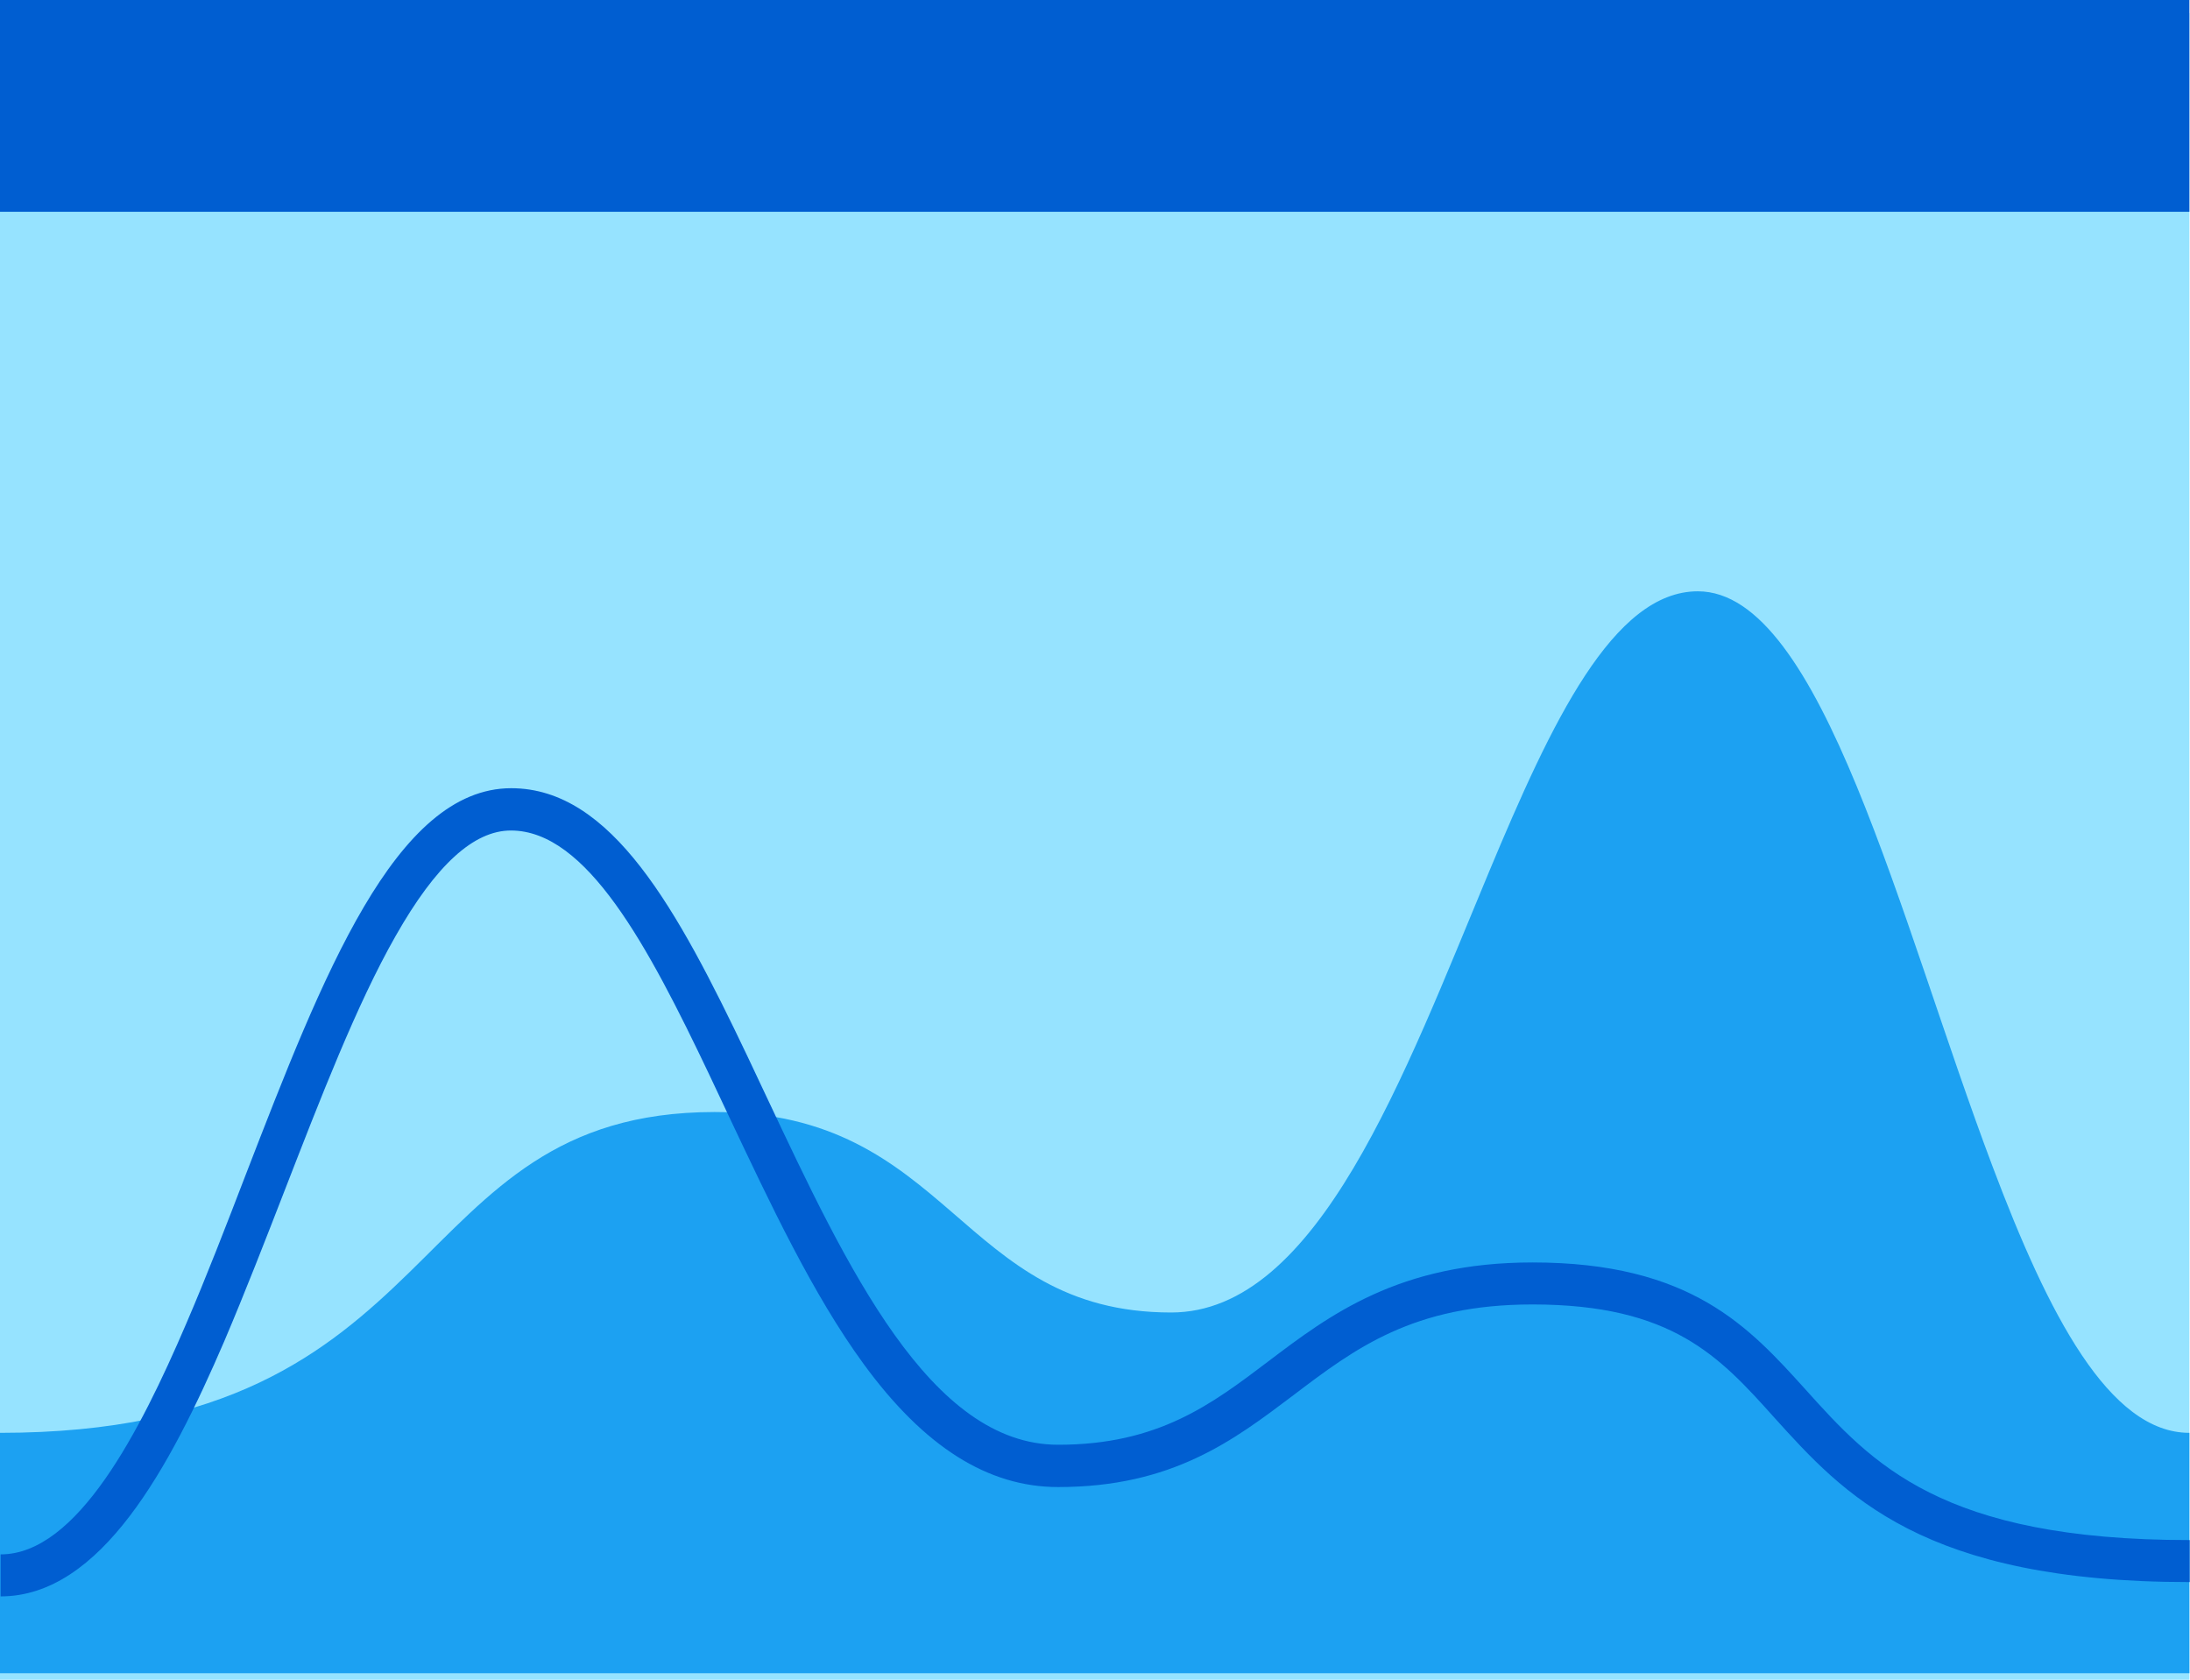 <?xml version="1.0" encoding="utf-8"?>
<!-- Generator: Adobe Illustrator 19.1.0, SVG Export Plug-In . SVG Version: 6.00 Build 0)  -->
<svg version="1.1" id="Layer_1" xmlns="http://www.w3.org/2000/svg" xmlns:xlink="http://www.w3.org/1999/xlink" x="0px" y="0px"
	 viewBox="0 0 735.1 563.9" style="enable-background:new 0 0 735.1 563.9;" xml:space="preserve">
<style type="text/css">
	.st0{fill:none;stroke:#96E3FF;stroke-width:30;stroke-linecap:round;stroke-linejoin:round;stroke-miterlimit:10;}
	.st1{fill:#96E3FF;}
	.st2{fill:#1CA1F2;}
	.st3{fill:#FFFFFF;}
	.st4{fill:#005ED1;}
	.st5{fill:#1DA1F2;}
	.st6{fill:#005FD1;}
	.st7{fill:#2259A2;}
	.st8{fill:none;stroke:#1DA1F2;stroke-width:6.234;stroke-miterlimit:10;}
	.st9{fill:#48BA81;}
	.st10{fill:#70C9F7;}
	.st11{fill:none;stroke:#1DA1F2;stroke-width:14;stroke-linejoin:round;stroke-miterlimit:10;}
	.st12{fill:none;stroke:#005FD1;stroke-width:14;stroke-linejoin:round;stroke-miterlimit:10;}
	.st13{fill:#292F33;}
	.st14{opacity:0.25;}
	.st15{fill:#97E3FF;}
	.st16{opacity:0.5;}
	.st17{fill:none;stroke:#005FD1;stroke-width:30;stroke-linecap:round;stroke-linejoin:round;stroke-miterlimit:10;}
	.st18{fill:none;stroke:#FFFFFF;stroke-width:13;stroke-linejoin:round;stroke-miterlimit:10;}
	.st19{fill:none;stroke:#1DA1F2;stroke-width:30;stroke-linejoin:round;stroke-miterlimit:10;}
	.st20{fill:none;stroke:#6ABCF2;stroke-width:18.777;stroke-miterlimit:10;}
	.st21{fill:#EAEAEA;stroke:#6ABCF2;stroke-width:18.777;stroke-miterlimit:10;}
	.st22{fill:none;stroke:#FFFFFF;stroke-width:10;stroke-linecap:round;stroke-linejoin:round;stroke-miterlimit:10;}
	.st23{fill:#005ED1;stroke:#1CA1F2;stroke-width:14;stroke-miterlimit:10;}
	.st24{fill:none;}
	.st25{fill:none;stroke:#005ED1;stroke-width:14;stroke-linecap:round;stroke-miterlimit:10;}
	.st26{fill:#F5F8FA;}
	.st27{fill:#1DA1F2;stroke:#1CA1F2;stroke-width:14;stroke-linejoin:round;stroke-miterlimit:10;}
	.st28{fill:none;stroke:#2BCC86;stroke-width:14;stroke-miterlimit:10;}
	.st29{fill:none;stroke:#96E3FF;stroke-width:14;stroke-miterlimit:10;}
	.st30{fill:none;stroke:#1DA1F2;stroke-width:13.703;stroke-miterlimit:10;}
	.st31{fill:none;stroke:#2057A3;stroke-width:10.604;stroke-miterlimit:10;}
	.st32{fill:#2057A3;}
	.st33{fill:none;stroke:#005ED1;stroke-width:14;stroke-linejoin:round;stroke-miterlimit:10;}
	.st34{fill:#71C9F8;}
	.st35{clip-path:url(#SVGID_2_);fill:#005ED1;}
	.st36{clip-path:url(#SVGID_2_);}
	.st37{fill:none;stroke:#1CA1F2;stroke-width:14;stroke-miterlimit:10;}
	.st38{fill:#1CA1F2;stroke:#96E3FF;stroke-width:7;stroke-miterlimit:10;}
	.st39{fill:none;stroke:#1DA1F2;stroke-width:13.742;stroke-miterlimit:10;}
	.st40{fill:none;stroke:#FFFFFF;stroke-width:14;stroke-miterlimit:10;}
	.st41{fill:none;stroke:#1DA1F2;stroke-width:14;stroke-miterlimit:10;}
	.st42{fill:none;stroke:#005ED1;stroke-width:25;stroke-linecap:square;stroke-miterlimit:10;}
	.st43{clip-path:url(#SVGID_4_);}
	.st44{clip-path:url(#SVGID_4_);fill:#005ED1;}
	.st45{clip-path:url(#SVGID_6_);}
	.st46{clip-path:url(#SVGID_6_);fill:#005ED1;}
</style>
<g>
	<g>
		<rect y="4.4" class="st1" width="734.9" height="559.5"/>
	</g>
	<g>
		<path class="st2" d="M734.9,481c-26.9,0-47.4-39.8-66.1-89.5c-31.2-82.7-57.3-193-98.9-193c-28.4,0-49.1,43.9-70.1,94.2
			c-28.4,68-57.4,147.9-106.7,147.9c-71.3,0-73.7-67.3-153.3-67.3C133.6,373.4,152.7,481,0,481v80.7h734.9L734.9,481L734.9,481z"/>
	</g>
	<g>
		<path class="st4" d="M0.2,535.9l0-14.1c25.7,0,46.8-41.3,62.2-77.2c6.9-16,13.6-33.4,20.1-50.3c25.8-66.7,50.2-129.7,89.1-129.7
			c33.7,0,55.8,40.7,79.2,89.8c2.2,4.6,4.4,9.3,6.6,14c27,57.3,54.9,116.6,97.8,116.6c33.6,0,51.5-13.6,70.4-27.9
			c20.6-15.6,43.9-33.3,88.8-33.3c53.2,0,72.7,21.7,91.6,42.6c22.4,24.9,45.6,50.6,129,50.6v14.1c-89.7,0-116.1-29.4-139.5-55.3
			c-18.3-20.4-34.2-37.9-81.1-37.9c-40.1,0-59.6,14.8-80.3,30.5c-20,15.1-40.6,30.8-78.9,30.8c-23.6,0-45-13.5-65.3-41.3
			c-17.1-23.4-31.4-53.9-45.3-83.3c-2.2-4.7-4.4-9.4-6.6-14c-20.5-43.1-41.1-81.8-66.5-81.8c-12.5,0-25.2,11.6-38.7,35.4
			c-13.1,23-25.3,54.7-37.2,85.3c-6.6,17-13.4,34.5-20.3,50.7C57.1,492.5,33.9,535.9,0.2,535.9z"/>
	</g>
	<g>
		<rect x="0" y="0" class="st4" width="734.9" height="71.1"/>
	</g>
</g>
</svg>
